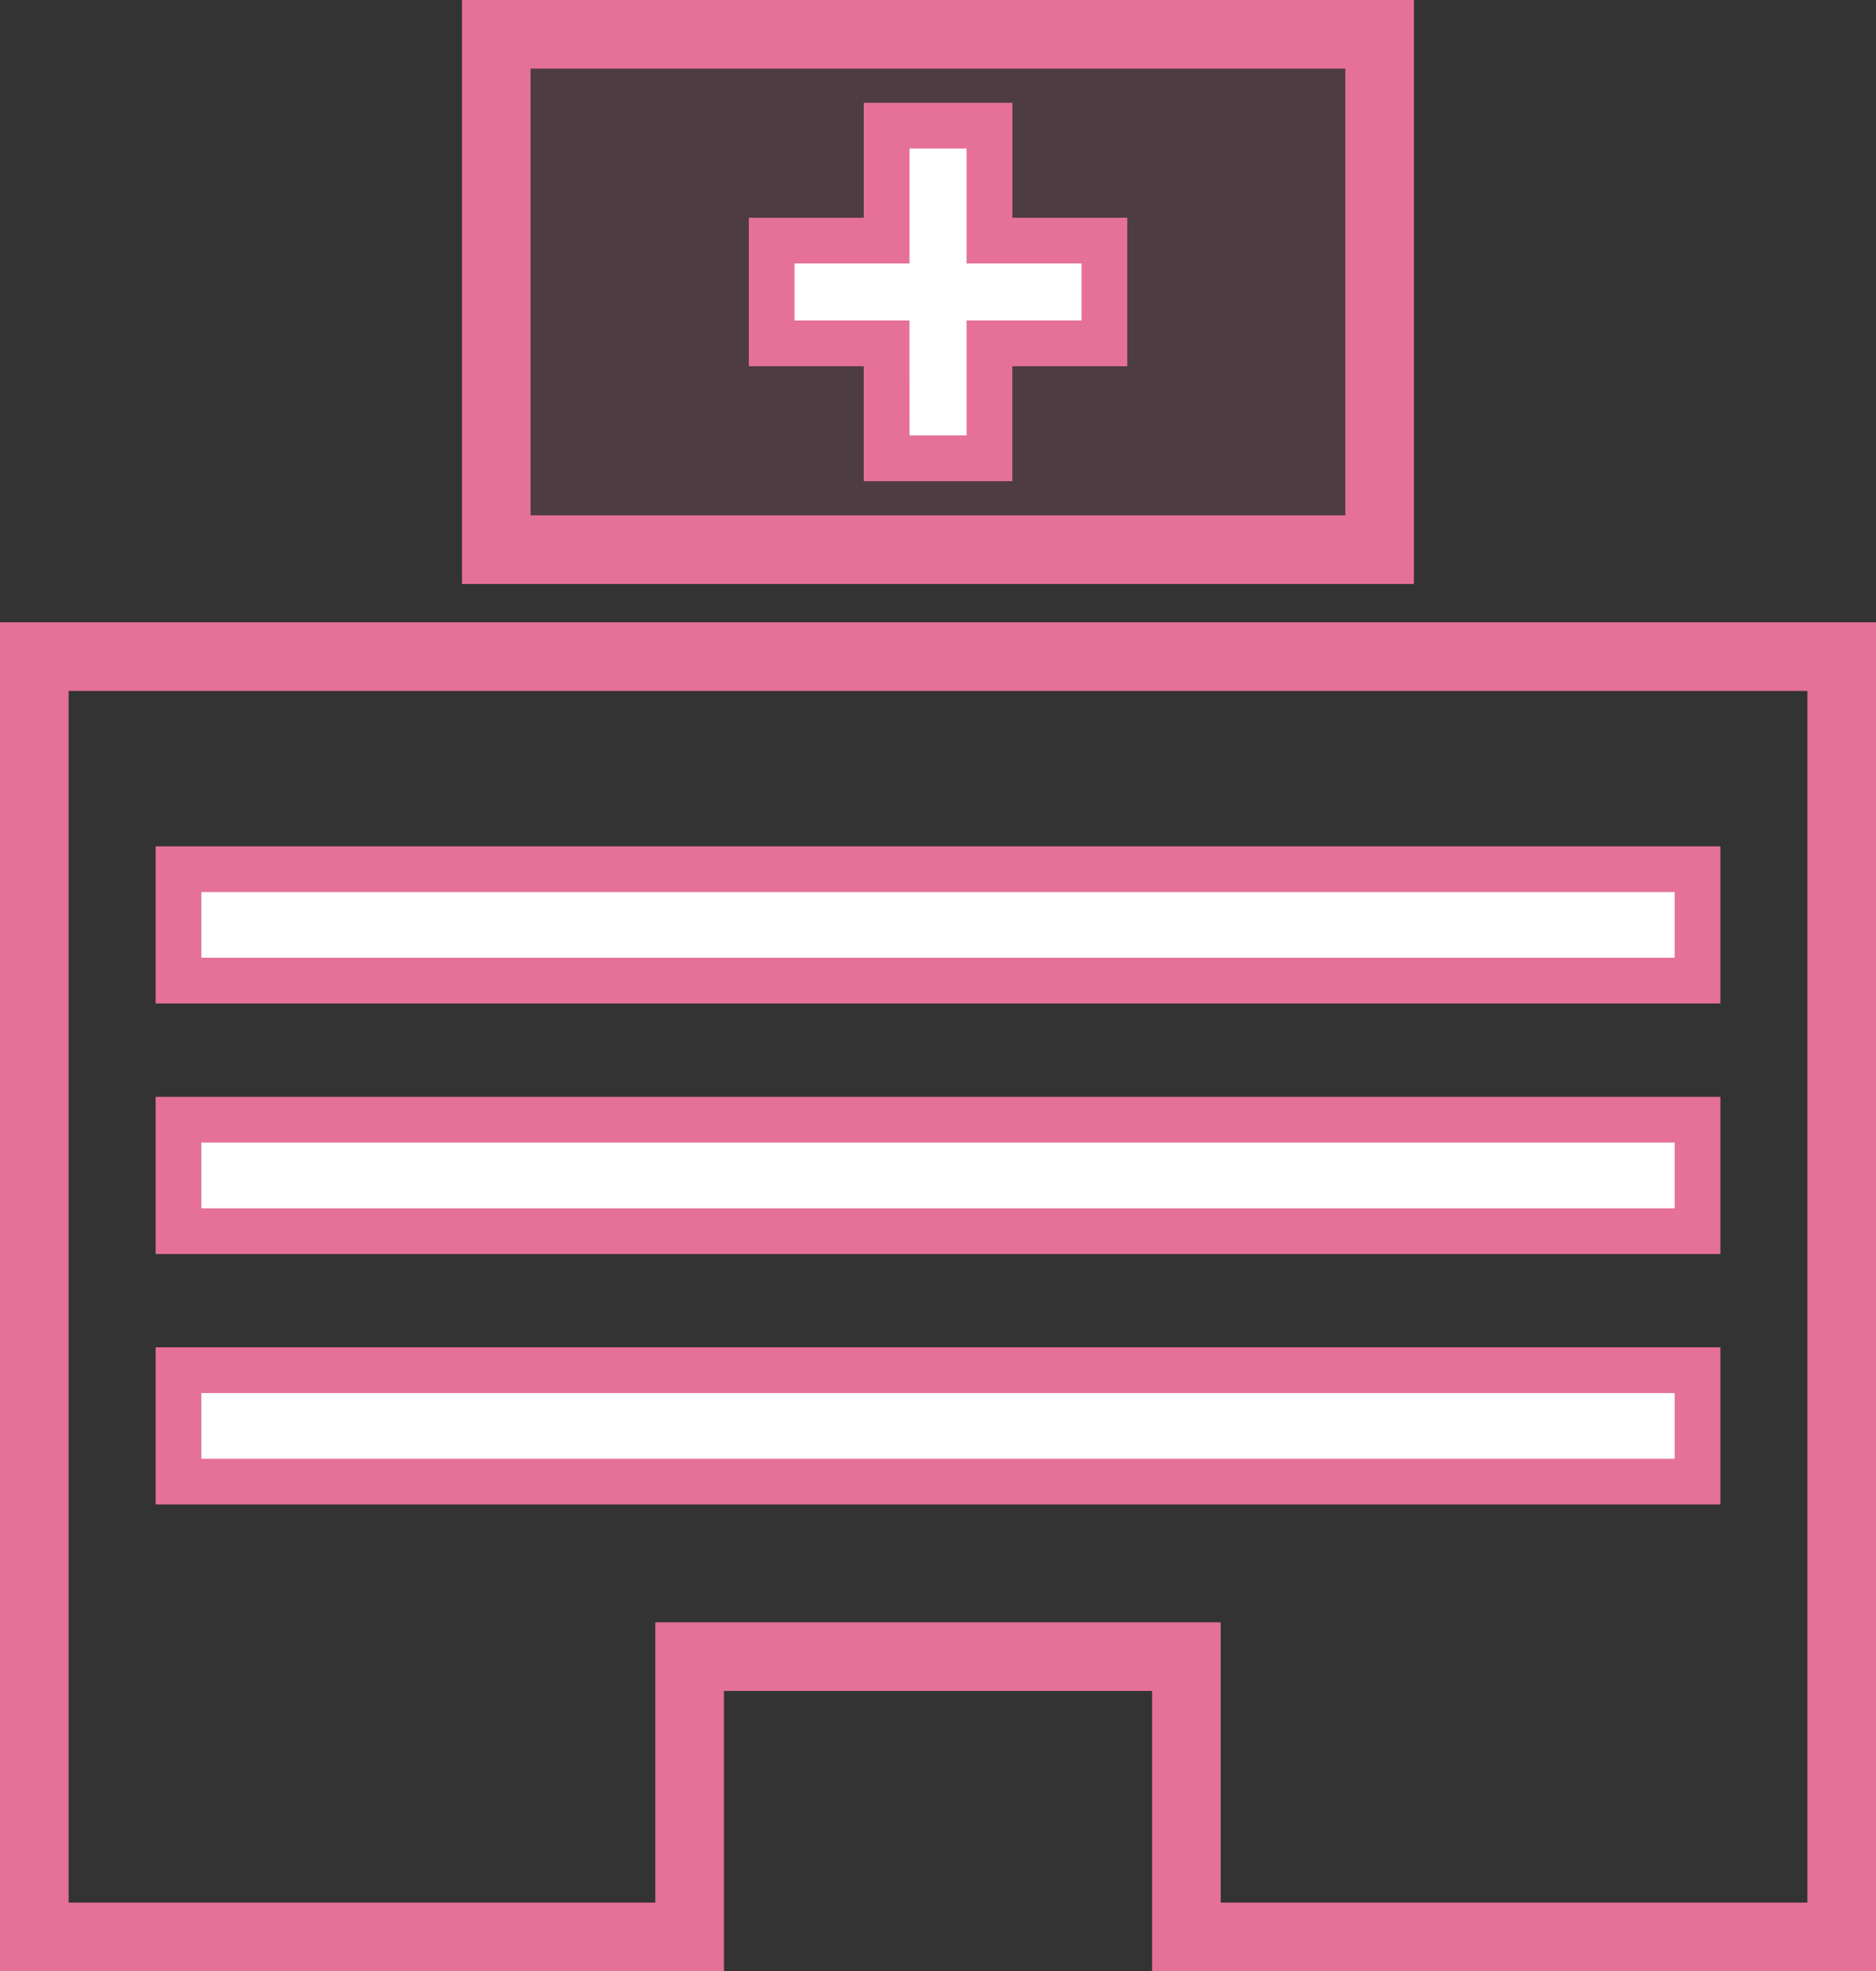 <svg xmlns="http://www.w3.org/2000/svg" width="82.031" height="86.176"><rect width="100%" height="100%" fill="#333333" stroke="none"/><g data-name="グループ 13"><path data-name="パス 67" d="M3 30.206h76.031v52.97H53.376V70.921H28.655v12.255H3Zm-3-3v58.97h31.655V73.921h18.722v12.255h31.654v-58.97Z" fill="#e57199"/><path data-name="長方形 44" fill="rgba(229,113,153,0.15)" d="M21.705 1.499h38.621v22.53H21.705z"/><path data-name="パス 68" d="M23.2 2.999h35.626v19.53H23.2Zm-3 22.53h41.626V-.001H20.2Z" fill="#e57199"/><path data-name="パス 69" d="M7.806 59.899h66.42v4.87H7.806Zm0-10.951h66.42v4.872H7.806Zm0-10.949h66.42v4.869H7.806Z" fill="#fff"/><path data-name="パス 70" d="M75.226 65.769H6.806v-6.87h68.42Zm-66.42-2h64.42v-2.87H8.806Zm66.42-8.948H6.806v-6.872h68.42Zm-66.42-2h64.42v-2.872H8.806Zm66.42-8.952H6.806v-6.87h68.42Zm-66.42-2h64.42v-2.87H8.806Z" fill="#e57199"/><path data-name="パス 71" d="M33.742 10.518h5.025V5.492h4.5v5.026h5.024v4.491h-5.024v5.026h-4.5v-5.026h-5.024Z" fill="#fff"/><path data-name="パス 72" d="M44.267 21.036h-6.5V16.01h-5.024V9.519h5.025V4.493h6.5v5.026h5.024v6.491h-5.025Zm-4.5-2h2.5V14.01h5.024v-2.491h-5.024V6.493h-2.5v5.026h-5.025v2.491h5.024Z" fill="#e57199"/></g></svg>